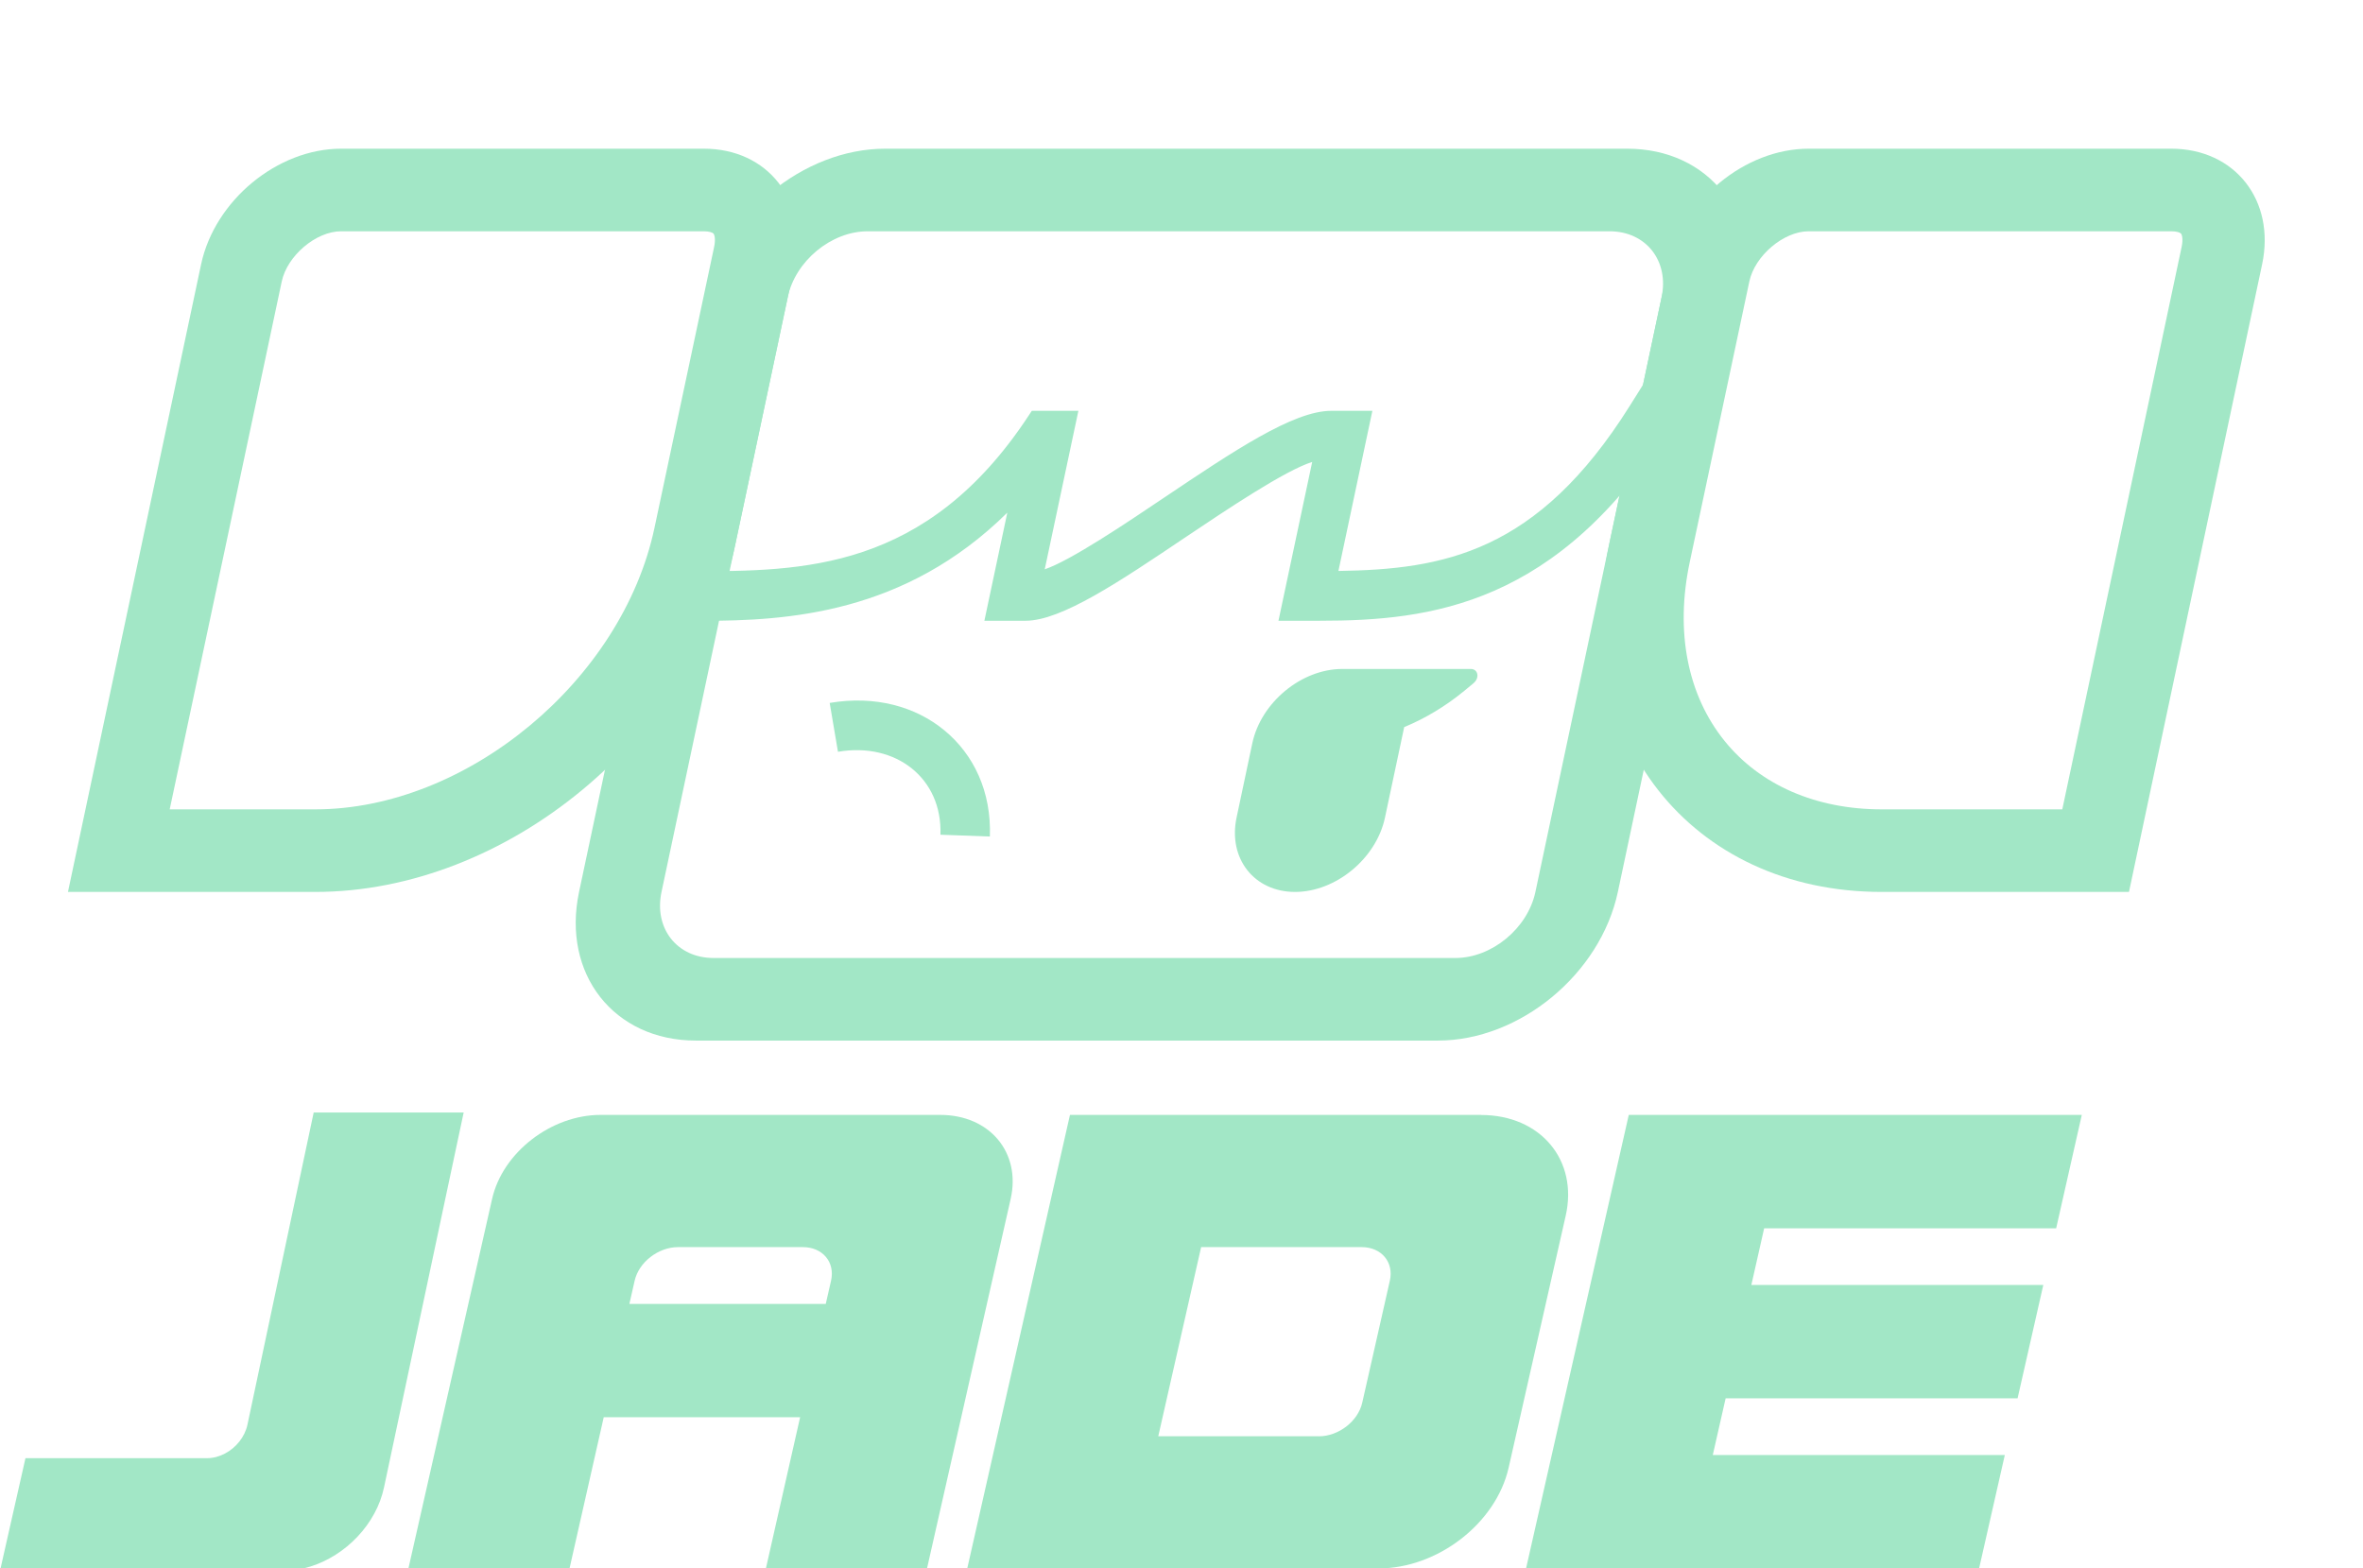 <svg width="113" height="75" viewBox="0 0 113 75" fill="none" xmlns="http://www.w3.org/2000/svg">
<g clip-path="url(#clip0_3303_81)">
<path d="M99.553 53.318L98.327 58.741H84.363L83.751 61.45H97.712L96.482 66.872H82.521L81.906 69.585H95.871L94.641 75.008H72.977L77.889 53.318H99.553Z" fill="#A2E7C6"/>
<path d="M70.828 53.318H51.166L46.254 75.008H65.915C68.75 75.008 71.541 72.852 72.144 70.19L74.873 58.14C75.476 55.479 73.666 53.322 70.828 53.322V53.318ZM63.065 68.685H55.389L57.439 59.641H65.115C66.061 59.641 66.665 60.36 66.463 61.249L65.143 67.082C64.942 67.97 64.011 68.689 63.065 68.689V68.685Z" fill="#A2E7C6"/>
<path d="M44.961 53.318H28.721C26.356 53.318 24.034 55.115 23.533 57.335L19.531 75.008H27.235L28.871 67.777H38.262L36.626 75.008H44.33L48.331 57.335C48.832 55.115 47.326 53.318 44.961 53.318ZM30.349 61.249C30.551 60.36 31.481 59.641 32.427 59.641H38.392C39.339 59.641 39.942 60.36 39.741 61.249L39.488 62.358H30.097L30.349 61.249Z" fill="#A2E7C6"/>
<path d="M80.606 19.24L79.924 20.334C74.506 28.964 68.403 29.686 63.113 29.686H61.137L62.75 22.092C61.457 22.495 58.657 24.375 56.737 25.662C53.528 27.822 50.757 29.686 49.046 29.686H47.074L48.17 24.517C43.266 29.358 37.656 29.69 33.567 29.69C33.236 29.69 32.913 29.686 32.597 29.686H32.207L32.708 27.317H33.102C38.349 27.317 44.295 27.317 49.188 19.88L49.341 19.647H51.569L49.96 27.226C51.182 26.815 53.84 25.03 55.669 23.798C58.989 21.571 61.847 19.647 63.657 19.647H65.628L64.004 27.305C68.999 27.23 73.517 26.452 77.929 19.422L78.615 18.328L80.602 19.24H80.606Z" fill="#A2E7C6"/>
<path d="M76.973 11.061C78.711 11.061 79.827 12.478 79.457 14.22L73.424 42.655C73.054 44.397 71.339 45.814 69.6 45.814H34.117C32.379 45.814 31.263 44.397 31.634 42.655L37.666 14.22C38.036 12.478 39.751 11.061 41.49 11.061H76.973ZM77.812 7.111H42.33C38.411 7.111 34.559 10.294 33.723 14.22L27.691 42.655C26.859 46.581 29.359 49.764 33.278 49.764H68.76C72.679 49.764 76.531 46.581 77.367 42.655L83.399 14.22C84.231 10.294 81.731 7.111 77.812 7.111Z" fill="#A2E7C6"/>
<path d="M70.472 32.667L70.027 33.035C69.136 33.769 68.162 34.354 67.149 34.773L66.23 39.101C65.816 41.056 63.88 42.655 61.929 42.655C59.977 42.655 58.72 41.056 59.133 39.101L59.886 35.547C60.3 33.592 62.236 31.992 64.188 31.992H70.334C70.685 31.992 70.768 32.419 70.468 32.667H70.472Z" fill="#A2E7C6"/>
<path fill-rule="evenodd" clip-rule="evenodd" d="M40.072 35.952L39.676 33.616C41.853 33.246 43.785 33.792 45.161 34.927C46.565 36.084 47.414 37.862 47.336 40.005L44.972 39.919C45.07 37.23 42.857 35.478 40.072 35.952Z" fill="#A2E7C6"/>
<path d="M33.659 11.061C33.915 11.061 34.077 11.12 34.12 11.171C34.167 11.226 34.23 11.436 34.148 11.819L31.297 25.247C29.748 32.541 22.32 38.706 15.074 38.706H8.115L13.473 13.462C13.733 12.23 15.113 11.061 16.308 11.061H33.655M33.663 7.111H16.312C13.264 7.111 10.268 9.588 9.617 12.64L3.25 42.655H15.078C24.224 42.655 33.213 35.23 35.157 26.068L38.007 12.64C38.654 9.588 36.71 7.111 33.663 7.111Z" fill="#A2E7C6"/>
<path d="M103.836 11.061C104.092 11.061 104.254 11.12 104.297 11.171C104.344 11.226 104.407 11.436 104.325 11.819L98.62 38.706H89.986C86.843 38.706 84.178 37.545 82.475 35.44C80.693 33.236 80.102 30.199 80.803 26.889L83.654 13.462C83.914 12.23 85.294 11.061 86.489 11.061H103.836ZM103.836 7.111H86.489C83.441 7.111 80.445 9.588 79.794 12.64L76.944 26.068C75 35.23 80.839 42.655 89.982 42.655H101.809L108.176 12.64C108.823 9.588 106.879 7.111 103.832 7.111H103.836Z" fill="#A2E7C6"/>
<path d="M22.173 53.203L21.38 56.931L21.16 57.966L18.364 71.133C18.27 71.571 18.112 71.994 17.895 72.389C17.036 73.976 15.297 75.122 13.535 75.122H0L1.218 69.735H9.9C10.199 69.735 10.495 69.652 10.763 69.51C11.287 69.233 11.705 68.724 11.832 68.139L15.001 53.203H22.173Z" fill="#A2E7C6"/>
</g>
<defs>
<clipPath id="clip0_3303_81">
<rect width="113" height="75" fill="white"/>
</clipPath>
</defs>
</svg>
